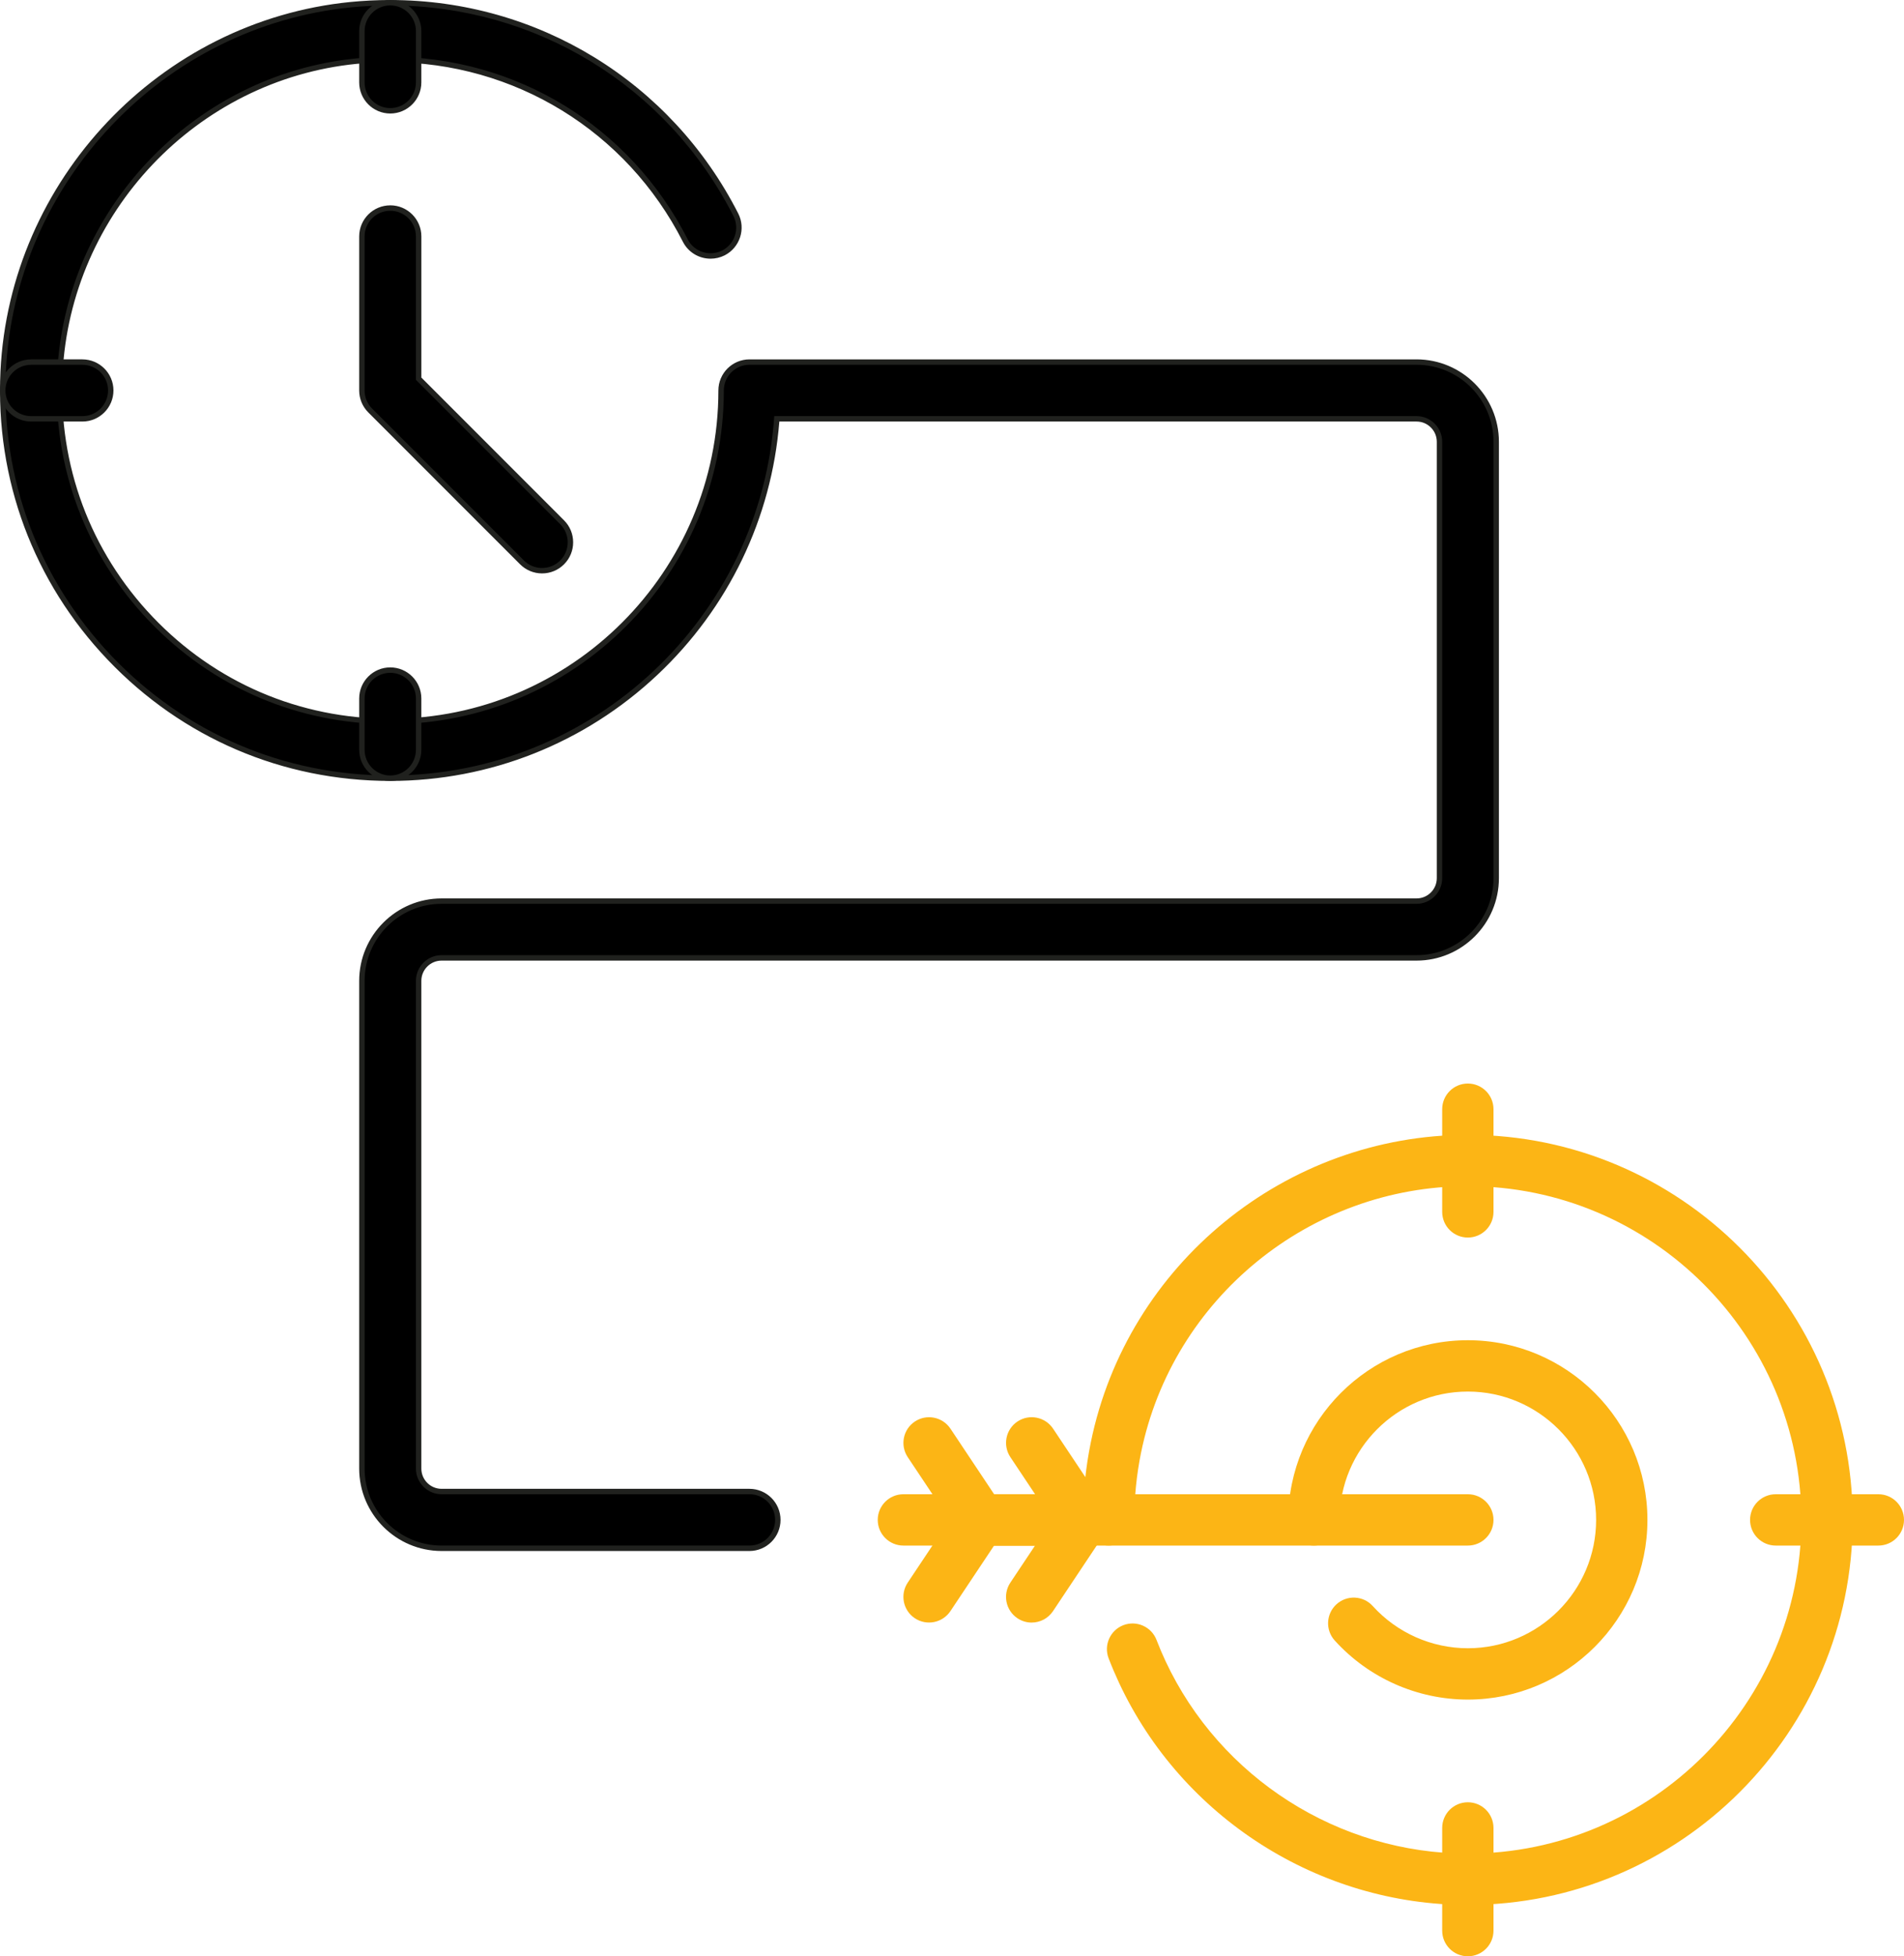 <svg xmlns="http://www.w3.org/2000/svg" id="Layer_2" data-name="Layer 2" viewBox="0 0 1054.58 1083"><defs><style>      .cls-1 {        fill: #fcb515;      }      .cls-1, .cls-2, .cls-3 {        stroke-width: 0px;      }      .cls-2 {        fill: #000;      }      .cls-3 {        fill: #20211e;      }    </style></defs><g id="Layer_1-2" data-name="Layer 1"><g><g><g><path class="cls-2" d="M244.58,857.13c-24.33,0-44.13-19.8-44.13-44.13v-270c0-24.33,19.8-44.13,44.13-44.13h540c7.01,0,12.71-5.7,12.71-12.71v-241.58c0-7.01-5.7-12.71-12.71-12.71h-354.33c-8.12,111.68-101.89,198.95-214.09,198.95-59.28,0-114.47-23.64-155.39-66.56C19.87,321.34-1.09,265.01,1.76,205.62,6.8,100.29,89.55,13,194.23,2.59c7.25-.72,14.6-1.08,21.85-1.08,81.24,0,154.61,44.97,191.48,117.36,3.93,7.72.85,17.21-6.87,21.14-2.24,1.12-4.62,1.69-7.1,1.69-5.96,0-11.33-3.28-14.03-8.56-31.47-61.82-94.11-100.22-163.46-100.22-6.22,0-12.53.31-18.76.93C108.04,42.74,37.45,117.22,33.15,207.13c-2.43,50.72,15.46,98.82,50.37,135.45,34.93,36.64,82.04,56.82,132.65,56.82,101.04,0,183.24-82.2,183.24-183.24,0-8.66,7.05-15.71,15.71-15.71h369.47c24.33,0,44.13,19.8,44.13,44.13v241.58c0,24.33-19.8,44.13-44.13,44.13H244.58c-7.01,0-12.71,5.7-12.71,12.71v270c0,7.01,5.7,12.71,12.71,12.71h170.53c8.66,0,15.71,7.05,15.71,15.71s-7.05,15.71-15.71,15.71h-170.53Z"></path><path class="cls-3" d="M216.08,3.01c80.2,0,153.25,44.1,190.14,116.55,3.56,6.99.78,15.56-6.22,19.12-2.06,1.03-4.26,1.52-6.42,1.52-5.18,0-10.18-2.82-12.69-7.74-31.97-62.78-95.22-101.04-164.8-101.04-6.26,0-12.56.31-18.9.94C107.15,41.32,35.98,116.42,31.65,207.05c-2.45,51.14,15.58,99.63,50.78,136.55,35.22,36.94,82.72,57.29,133.74,57.29,101.87,0,184.74-82.88,184.74-184.74,0-7.85,6.36-14.21,14.21-14.21h369.47c23.51,0,42.63,19.12,42.63,42.63v241.58c0,23.51-19.12,42.63-42.63,42.63H244.58c-7.83,0-14.21,6.37-14.21,14.21v270c0,7.84,6.38,14.21,14.21,14.21h170.53c7.85,0,14.21,6.36,14.21,14.21s-6.36,14.21-14.21,14.21h-170.53c-23.51,0-42.63-19.12-42.63-42.63v-270c0-23.51,19.12-42.63,42.63-42.63h540c7.83,0,14.21-6.37,14.21-14.21v-241.58c0-7.84-6.38-14.21-14.21-14.21h-355.74c-7.34,110.94-99.92,198.95-212.69,198.95-58.87,0-113.67-23.48-154.3-66.1C21.25,320.61.43,264.67,3.25,205.69,8.26,101.08,90.43,14.42,194.38,4.08c7.27-.72,14.52-1.07,21.7-1.07M216.08.01c-7.29,0-14.69.37-21.99,1.09C88.66,11.58,5.34,99.48.26,205.55c-2.86,59.8,18.24,116.53,59.43,159.74,41.21,43.22,96.78,67.03,156.48,67.03,55.13,0,107.67-20.84,147.93-58.69,39.39-37.03,63.31-86.74,67.55-140.26h352.95c6.18,0,11.21,5.03,11.21,11.21v241.58c0,6.18-5.03,11.21-11.21,11.21H244.58c-25.16,0-45.63,20.47-45.63,45.63v270c0,25.16,20.47,45.63,45.63,45.63h170.53c9.49,0,17.21-7.72,17.21-17.21s-7.72-17.21-17.21-17.21h-170.53c-6.18,0-11.21-5.03-11.21-11.21v-270c0-6.18,5.03-11.21,11.21-11.21h540c25.16,0,45.63-20.47,45.63-45.63v-241.58c0-25.16-20.47-45.63-45.63-45.63h-369.47c-9.49,0-17.21,7.72-17.21,17.21,0,100.21-81.53,181.74-181.74,181.74-50.19,0-96.92-20.01-131.57-56.36-34.62-36.33-52.36-84.04-49.95-134.34C38.91,118.03,108.92,44.15,197.49,35.35c6.18-.61,12.44-.92,18.61-.92,68.79,0,130.91,38.09,162.13,99.4,2.95,5.79,8.84,9.38,15.36,9.38,2.68,0,5.36-.64,7.76-1.84,8.47-4.32,11.85-14.71,7.55-23.17C371.77,45.3,297.89.01,216.08.01h0Z"></path></g><g><path class="cls-1" d="M813,1054.58c-82.4,0-158.23-48.25-193.17-122.93-2.08-4.47-4.02-8.99-5.79-13.6-2.81-7.33.85-15.54,8.17-18.36,7.31-2.79,15.54.85,18.36,8.17,1.53,4,3.21,7.91,5,11.75,30.28,64.71,96,106.54,167.42,106.54,101.87,0,184.74-82.88,184.74-184.74s-82.87-184.74-184.74-184.74c-87.39,0-163.5,62.03-180.98,147.49-2.49,12.18-3.75,24.72-3.75,37.25,0,7.85-6.36,14.21-14.21,14.21s-14.21-6.36-14.21-14.21c0-14.45,1.46-28.89,4.34-42.94,20.18-98.63,107.99-170.22,208.82-170.22,117.54,0,213.16,95.62,213.16,213.16s-95.62,213.16-213.16,213.16Z"></path><path class="cls-1" d="M813,855.63h-312.63c-7.85,0-14.21-6.36-14.21-14.21s6.36-14.21,14.21-14.21h312.63c7.85,0,14.21,6.36,14.21,14.21s-6.36,14.21-14.21,14.21Z"></path><path class="cls-1" d="M599.85,855.63h-56.84c-4.75,0-9.19-2.37-11.82-6.33l-28.42-42.63c-4.35-6.54-2.59-15.35,3.94-19.71,6.53-4.34,15.34-2.58,19.71,3.94l24.2,36.3h22.68l-13.69-20.54c-4.35-6.54-2.59-15.35,3.94-19.71,6.52-4.34,15.34-2.58,19.71,3.94l28.42,42.63c2.91,4.36,3.18,9.96.71,14.59-2.48,4.62-7.29,7.51-12.53,7.51Z"></path><path class="cls-1" d="M571.41,898.26c-2.71,0-5.45-.78-7.87-2.39-6.53-4.36-8.29-13.17-3.94-19.71l13.69-20.54h-22.68l-24.2,36.3c-4.36,6.52-13.18,8.27-19.71,3.94-6.53-4.36-8.29-13.17-3.94-19.71l28.42-42.63c2.64-3.95,7.07-6.33,11.82-6.33h56.84c5.24,0,10.05,2.89,12.53,7.51,2.47,4.62,2.2,10.23-.71,14.59l-28.42,42.63c-2.74,4.11-7.24,6.33-11.84,6.33Z"></path><path class="cls-1" d="M813,685.11c-7.85,0-14.21-6.36-14.21-14.21v-56.84c0-7.85,6.36-14.21,14.21-14.21s14.21,6.36,14.21,14.21v56.84c0,7.85-6.36,14.21-14.21,14.21Z"></path><path class="cls-1" d="M813,1083c-7.85,0-14.21-6.36-14.21-14.21v-56.84c0-7.85,6.36-14.21,14.21-14.21s14.21,6.36,14.21,14.21v56.84c0,7.85-6.36,14.21-14.21,14.21Z"></path><path class="cls-1" d="M1040.37,855.63h-56.84c-7.85,0-14.21-6.36-14.21-14.21s6.36-14.21,14.21-14.21h56.84c7.85,0,14.21,6.36,14.21,14.21s-6.36,14.21-14.21,14.21Z"></path></g><g><path class="cls-2" d="M216.16,61.34c-8.66,0-15.71-7.05-15.71-15.71v-28.42c0-8.66,7.05-15.71,15.71-15.71s15.71,7.05,15.71,15.71v28.42c0,8.66-7.05,15.71-15.71,15.71Z"></path><path class="cls-3" d="M216.16,3c7.85,0,14.21,6.36,14.21,14.21v28.42c0,7.85-6.36,14.21-14.21,14.21s-14.21-6.36-14.21-14.21v-28.42c0-7.85,6.36-14.21,14.21-14.21M216.16,0c-9.49,0-17.21,7.72-17.21,17.21v28.42c0,9.49,7.72,17.21,17.21,17.21s17.21-7.72,17.21-17.21v-28.42c0-9.49-7.72-17.21-17.21-17.21h0Z"></path></g><g><path class="cls-2" d="M17.21,231.87c-8.66,0-15.71-7.05-15.71-15.71s7.05-15.71,15.71-15.71h28.42c8.66,0,15.71,7.05,15.71,15.71s-7.05,15.71-15.71,15.71h-28.42Z"></path><path class="cls-3" d="M45.64,201.95c7.85,0,14.21,6.36,14.21,14.21s-6.36,14.21-14.21,14.21h-28.42c-7.85,0-14.21-6.36-14.21-14.21s6.36-14.21,14.21-14.21h28.42M45.64,198.95h-28.42C7.72,198.95,0,206.67,0,216.16s7.72,17.21,17.21,17.21h28.42c9.49,0,17.21-7.72,17.21-17.21s-7.72-17.21-17.21-17.21h0Z"></path></g><g><path class="cls-2" d="M216.16,430.82c-8.66,0-15.71-7.05-15.71-15.71v-28.42c0-8.66,7.05-15.71,15.71-15.71s15.71,7.05,15.71,15.71v28.42c0,8.66-7.05,15.71-15.71,15.71Z"></path><path class="cls-3" d="M216.16,372.47c7.85,0,14.21,6.36,14.21,14.21v28.42c0,7.85-6.36,14.21-14.21,14.21s-14.21-6.36-14.21-14.21v-28.42c0-7.85,6.36-14.21,14.21-14.21M216.16,369.47c-9.49,0-17.21,7.72-17.21,17.21v28.42c0,9.49,7.72,17.21,17.21,17.21s17.21-7.72,17.21-17.21v-28.42c0-9.49-7.72-17.21-17.21-17.21h0Z"></path></g><g><path class="cls-2" d="M300.24,315.95c-4.19,0-8.14-1.63-11.11-4.6l-84.08-84.08c-2.97-2.97-4.6-6.91-4.6-11.11v-85.26c0-8.66,7.05-15.71,15.71-15.71s15.71,7.05,15.71,15.71v78.76l79.47,79.48c2.97,2.97,4.6,6.91,4.6,11.11s-1.63,8.14-4.6,11.11c-2.97,2.97-6.91,4.6-11.11,4.6Z"></path><path class="cls-3" d="M216.16,116.68c7.85,0,14.21,6.36,14.21,14.21v79.38l79.91,79.92c5.55,5.55,5.55,14.54,0,20.09-2.78,2.78-6.41,4.16-10.05,4.16s-7.27-1.39-10.05-4.16l-84.08-84.08c-2.66-2.66-4.16-6.27-4.16-10.05v-85.26c0-7.85,6.36-14.21,14.21-14.21M216.16,113.68c-9.49,0-17.21,7.72-17.21,17.21v85.26c0,4.6,1.79,8.92,5.04,12.17l84.08,84.08c3.25,3.25,7.57,5.04,12.17,5.04s8.92-1.79,12.17-5.04c3.25-3.25,5.04-7.57,5.04-12.17,0-4.6-1.79-8.92-5.04-12.17l-79.03-79.04v-78.14c0-9.49-7.72-17.21-17.21-17.21h0Z"></path></g></g><path class="cls-1" d="M813,940.89c-28.03,0-54.91-11.92-73.73-32.71-5.27-5.81-4.82-14.79.99-20.07,5.83-5.26,14.81-4.83,20.07,1,13.45,14.84,32.64,23.36,52.67,23.36,39.18,0,71.05-31.88,71.05-71.05s-31.88-71.05-71.05-71.05-71.05,31.88-71.05,71.05c0,7.85-6.36,14.21-14.21,14.21s-14.21-6.36-14.21-14.21c0-54.84,44.62-99.47,99.47-99.47s99.47,44.63,99.47,99.47-44.62,99.47-99.47,99.47Z"></path></g></g></svg>